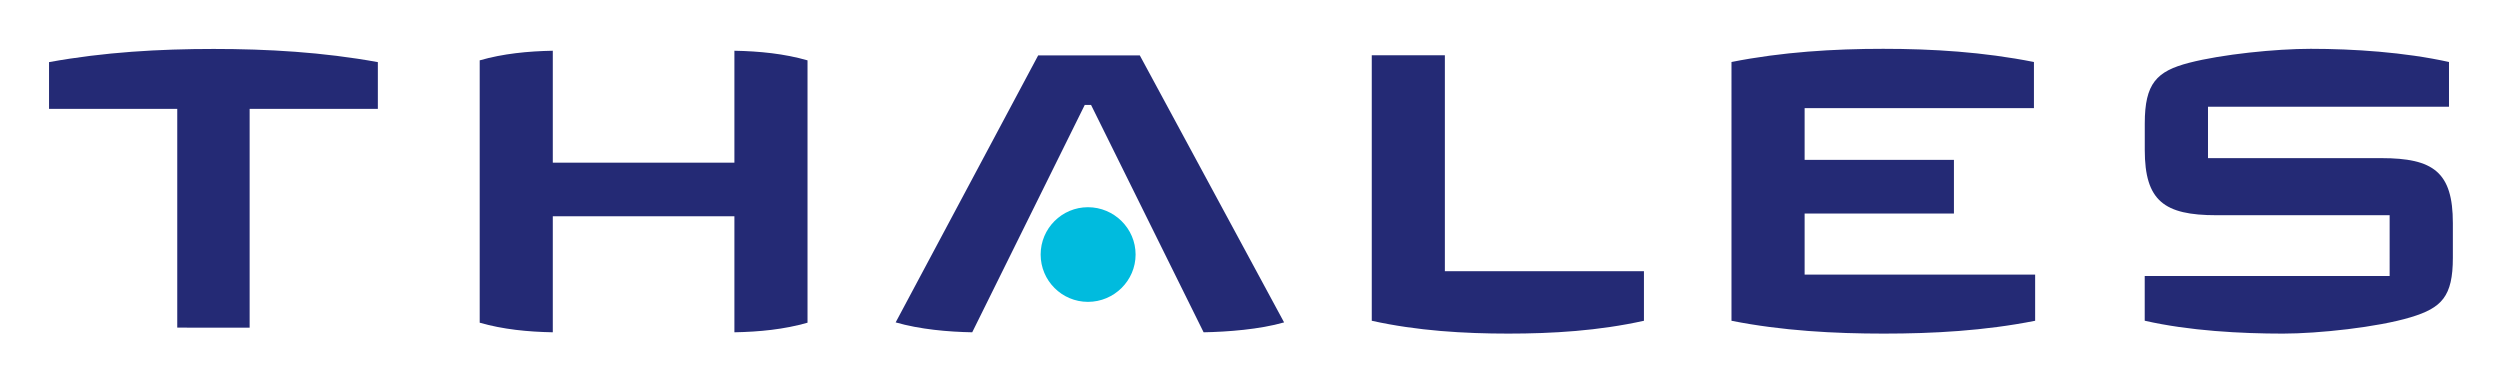<svg xmlns="http://www.w3.org/2000/svg" role="img" viewBox="13.74 13.74 1105.52 168.52"><title>Thales (member) logo</title><path fill="#242a75" d="M1098.414 127.763c0 17.105-4.977 22.148-18.597 26.257-14.762 4.477-40.962 7.244-56.565 7.244-18.464 0-41.47-1.209-61.101-5.702v-19.781h108.306V108.908h-76.655c-23.049 0-31.626-6.343-31.626-28.849V68.313c0-17.738 5.251-23.09 19.648-26.816 14.495-3.751 38.243-6.168 53.74-6.168 18.83 0 41.454 1.467 61.143 5.826v19.781h-106.572v22.731h76.663c23.04 0 31.618 6.21 31.618 28.717v15.379m-184.719 27.825c-22.448 4.451-45.054 5.676-66.927 5.676-21.882 0-44.897-1.225-67.352-5.676V41.155c22.456-4.451 45.196-5.827 67.077-5.827 21.89 0 44.221 1.376 66.669 5.827v20.414H811.758v22.864h66.027v23.74H811.758v26.999h101.937v20.414m-172.99 0c-20.147 4.468-40.461 5.676-59.976 5.676-19.514 0-40.245-1.208-60.384-5.676V38.171h32.326v95.494h88.034v21.923m-159.128.717c-10.761 3.093-24.99 4.193-35.593 4.376l-49.772-100.544h-2.784l-49.764 100.544c-10.612-.183-23.107-1.283-33.86-4.376l63.026-118.075h44.938l63.809 118.075"/><path fill="#00bbde" d="M515.908 126.296c0 11.553-9.511 20.931-21.065 20.931-11.57 0-20.922-9.394-20.922-20.931 0-11.545 9.377-20.923 20.922-20.923 11.529 0 21.065 9.353 21.065 20.923"/><path fill="#242a75" d="M370.833 156.438c-10.32 2.967-21.364 4.051-32.334 4.243v-51.297h-80.306v51.297c-10.978-.191-22.006-1.275-32.326-4.243V40.43c10.32-2.976 21.347-4.051 32.326-4.252v49.506h80.306V36.179c10.97.201 21.998 1.276 32.334 4.252v116.007M180.83 61.869h-56.699v96.753H92.121V61.869H35.422V41.213c24.415-4.443 48.938-5.827 72.779-5.827 23.807 0 48.264 1.392 72.629 5.827v20.656"/></svg>